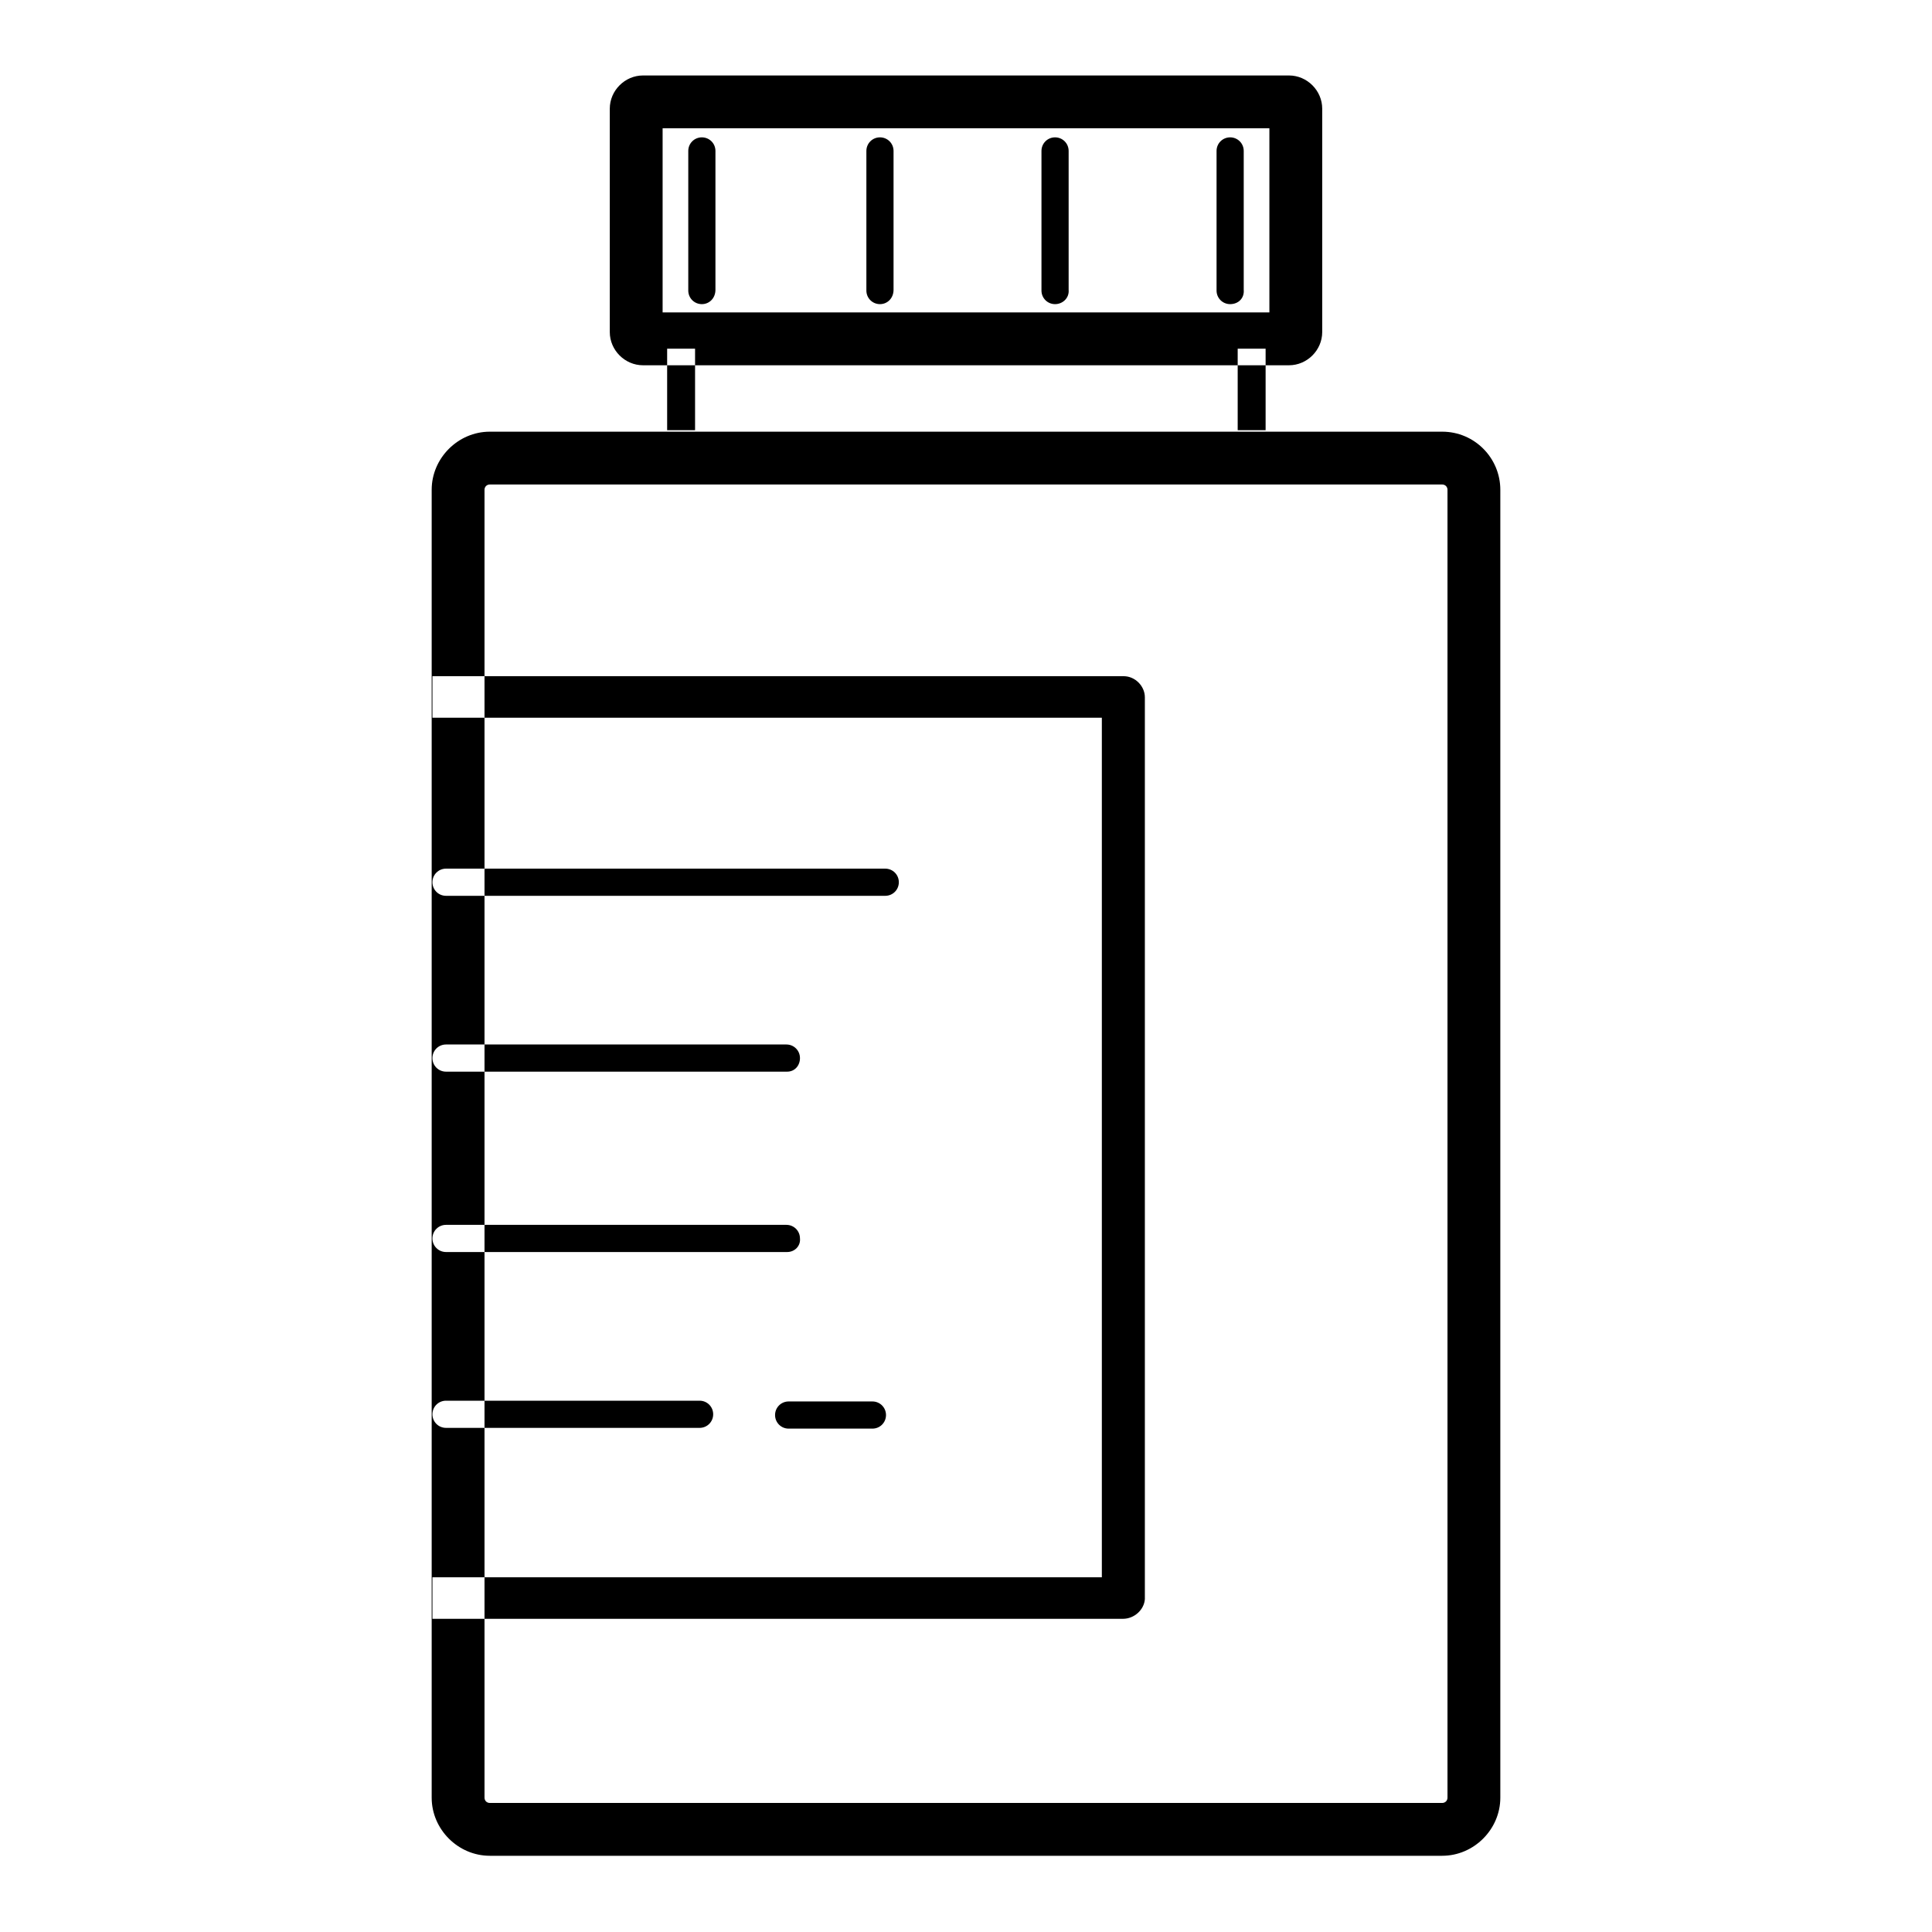 <?xml version="1.0" encoding="utf-8"?>
<!-- Svg Vector Icons : http://www.onlinewebfonts.com/icon -->
<!DOCTYPE svg PUBLIC "-//W3C//DTD SVG 1.1//EN" "http://www.w3.org/Graphics/SVG/1.1/DTD/svg11.dtd">
<svg version="1.1" xmlns="http://www.w3.org/2000/svg" xmlns:xlink="http://www.w3.org/1999/xlink" x="0px" y="0px" viewBox="0 0 256 256" enable-background="new 0 0 256 256" xml:space="preserve">
<g> <path fill="#000000" d="M168.2,17v24.4H87.8V17H168.2 M170.8,10H85.2c-2.4,0-4.4,2-4.4,4.4V44c0,2.4,2,4.4,4.4,4.4h85.6 c2.4,0,4.4-2,4.4-4.4V14.4C175.2,12,173.2,10,170.8,10z M191.1,64.2c0.4,0,0.7,0.3,0.7,0.7v173.3c0,0.4-0.3,0.7-0.7,0.7H64.9 c-0.4,0-0.7-0.3-0.7-0.7V64.9c0-0.4,0.3-0.7,0.7-0.7L191.1,64.2 M191.1,57.2H64.9c-4.2,0-7.7,3.5-7.7,7.7v173.3 c0,4.2,3.5,7.7,7.7,7.7h126.2c4.2,0,7.7-3.5,7.7-7.7V64.9C198.8,60.7,195.4,57.2,191.1,57.2z M88.4,46.2h3.7v10.8h-3.7V46.2z  M164,46.2h3.7v10.8H164V46.2z M148.8,214.5H57.3V209H146V95.1H57.3v-5.5h91.6c1.5,0,2.8,1.3,2.8,2.8v119.5 C151.6,213.3,150.3,214.5,148.8,214.5z M139.8,40.3c-1,0-1.8-0.8-1.8-1.8V20c0-1,0.8-1.8,1.8-1.8c1,0,1.8,0.8,1.8,1.8v18.4 C141.7,39.5,140.8,40.3,139.8,40.3z M163,40.3c-1,0-1.8-0.8-1.8-1.8V20c0-1,0.8-1.8,1.8-1.8c1,0,1.8,0.8,1.8,1.8v18.4 C164.9,39.5,164.1,40.3,163,40.3z M116.6,40.3c-1,0-1.8-0.8-1.8-1.8V20c0-1,0.8-1.8,1.8-1.8c1,0,1.8,0.8,1.8,1.8v18.4 C118.4,39.5,117.6,40.3,116.6,40.3z M93,40.3c-1,0-1.8-0.8-1.8-1.8V20c0-1,0.8-1.8,1.8-1.8c1,0,1.8,0.8,1.8,1.8v18.4 C94.8,39.5,94,40.3,93,40.3z M117.3,118.7H59.1c-1,0-1.8-0.8-1.8-1.8c0-1,0.8-1.8,1.8-1.8h58.2c1,0,1.8,0.8,1.8,1.8 C119.1,117.9,118.3,118.7,117.3,118.7z M104.3,142H59.1c-1,0-1.8-0.8-1.8-1.8s0.8-1.8,1.8-1.8h45.1c1,0,1.8,0.8,1.8,1.8 S105.3,142,104.3,142z M104.3,165.9H59.1c-1,0-1.8-0.8-1.8-1.8c0-1,0.8-1.8,1.8-1.8h45.1c1,0,1.8,0.8,1.8,1.8 C106.1,165.1,105.3,165.9,104.3,165.9z M92.7,189.2H59.1c-1,0-1.8-0.8-1.8-1.8c0-1,0.8-1.8,1.8-1.8h33.6c1,0,1.8,0.8,1.8,1.8 C94.5,188.4,93.7,189.2,92.7,189.2z M115.6,189.3h-11.1c-1,0-1.8-0.8-1.8-1.8c0-1,0.8-1.8,1.8-1.8h11.1c1,0,1.8,0.8,1.8,1.8 C117.4,188.5,116.6,189.3,115.6,189.3z"/></g>
</svg>